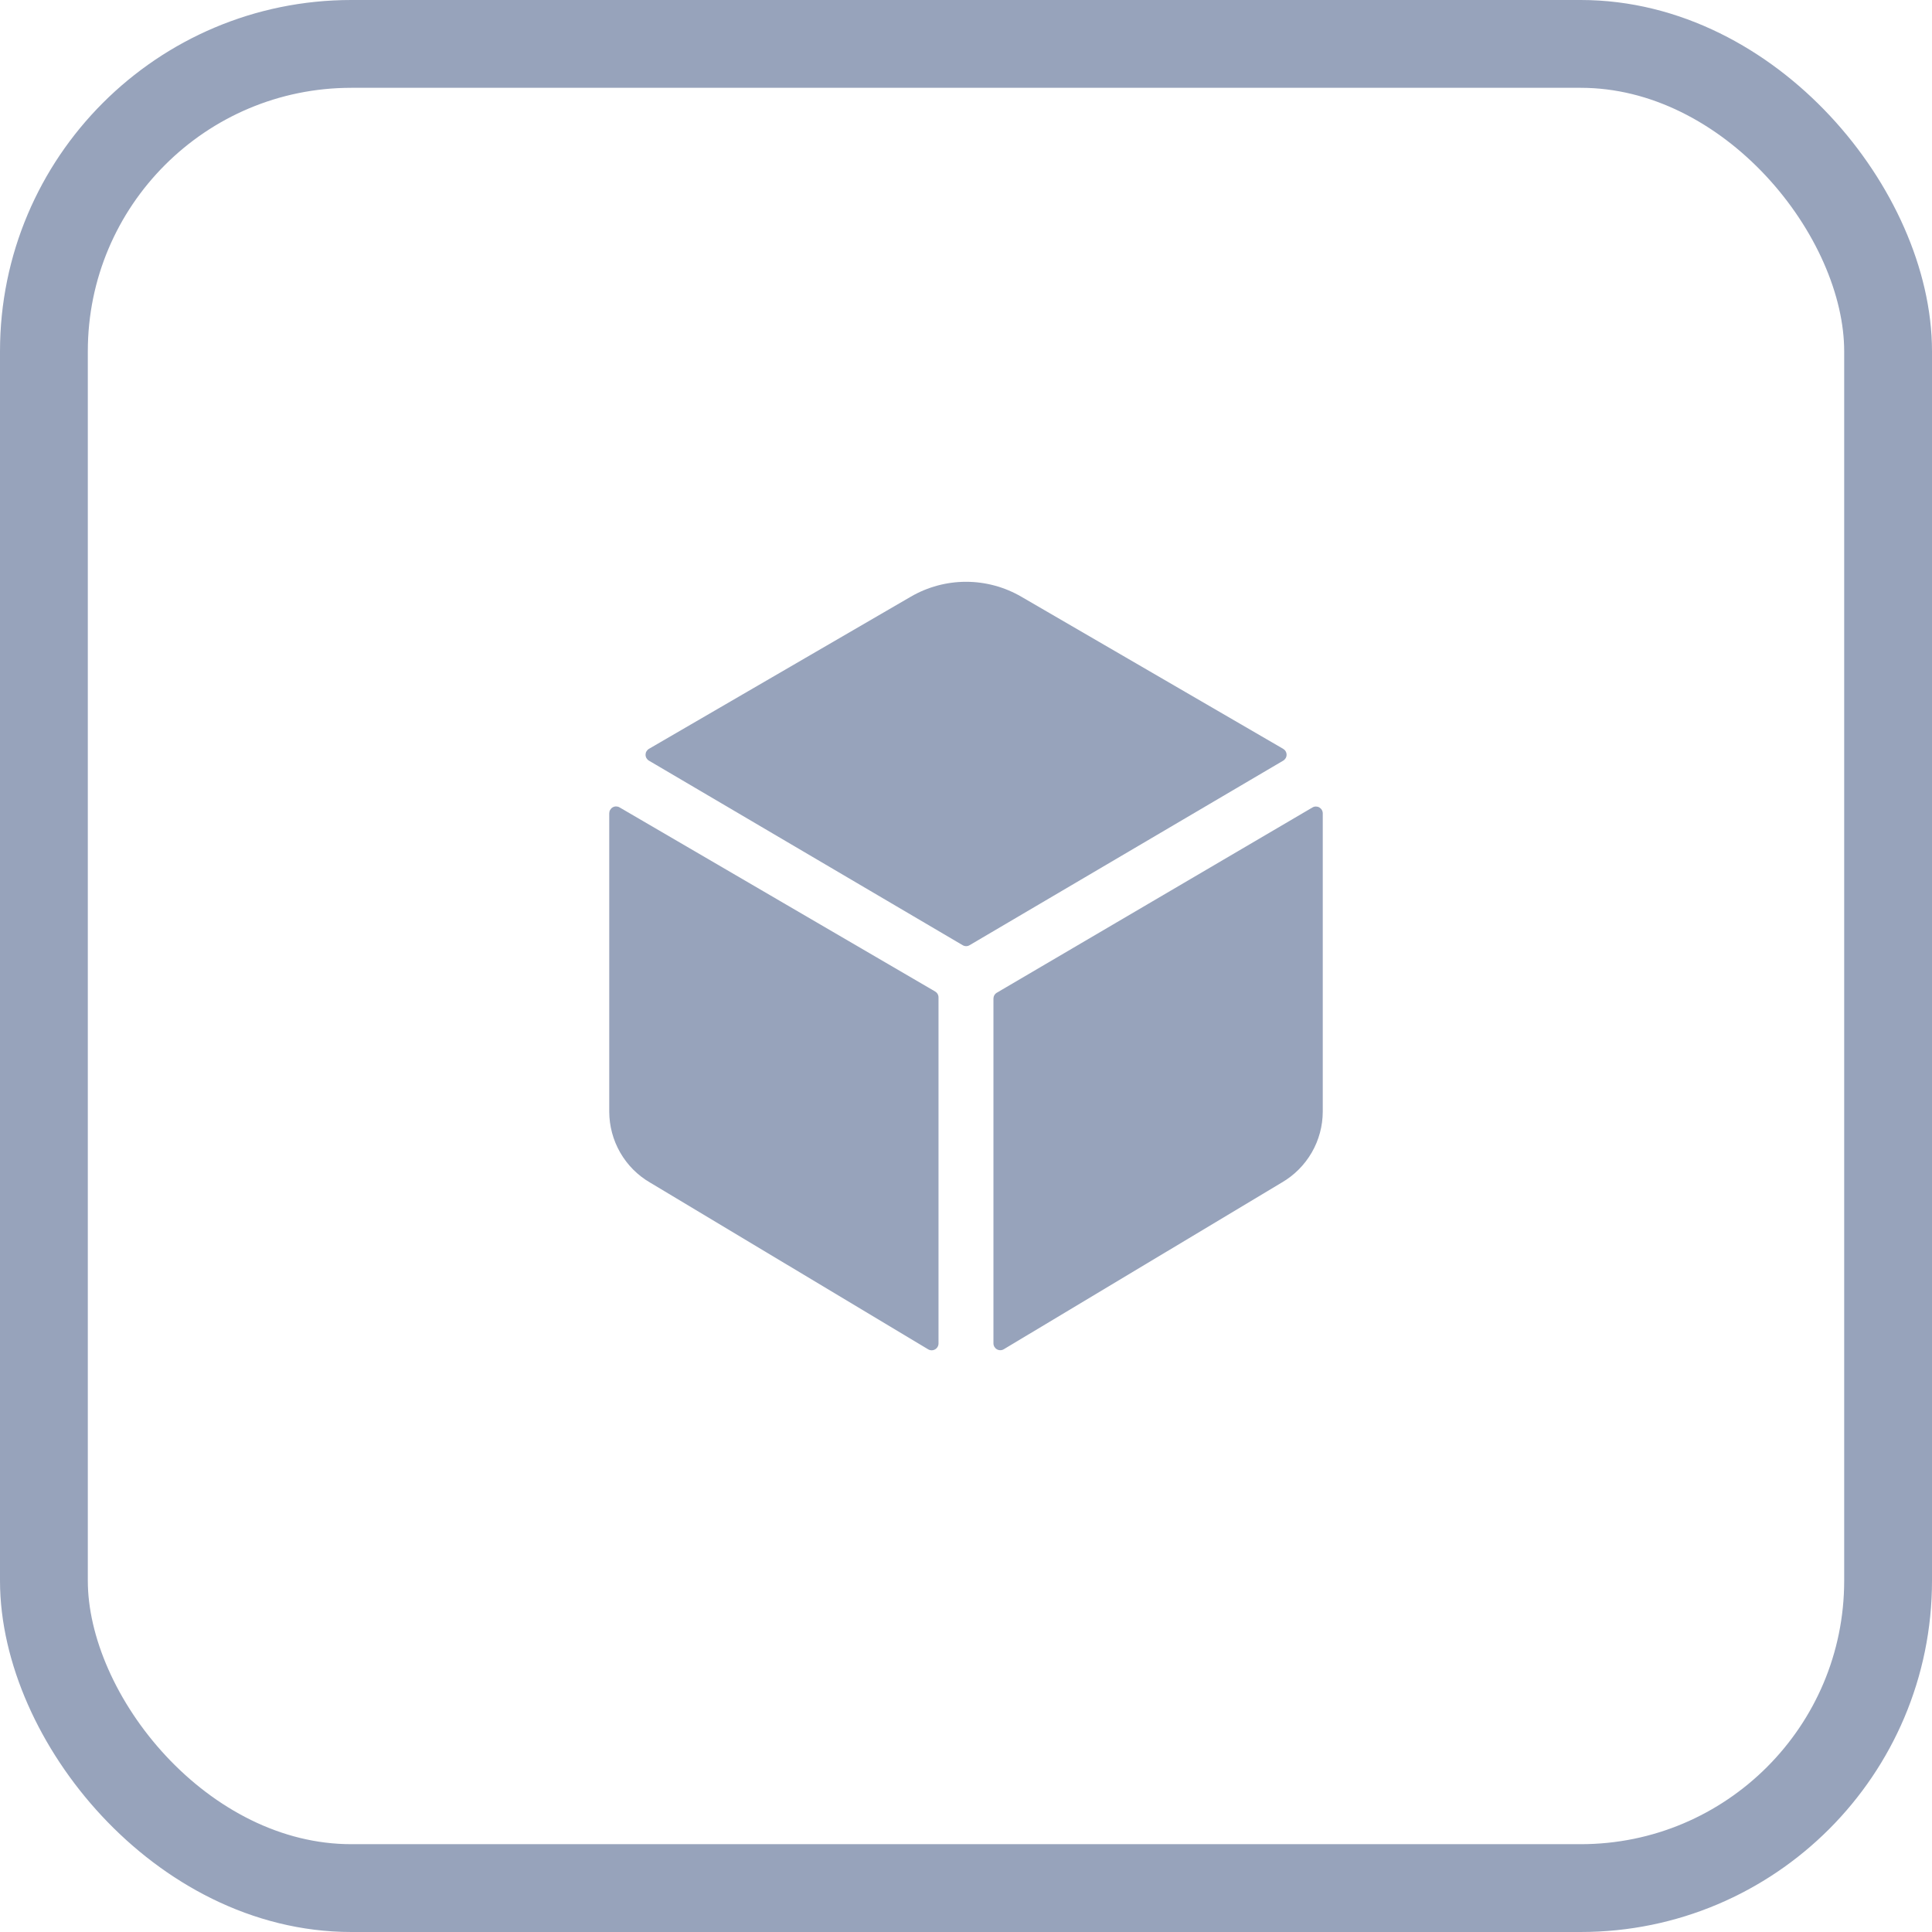 <svg fill="none" height="44" viewBox="0 0 44 44" width="44" xmlns="http://www.w3.org/2000/svg"><rect height="42" rx="7" stroke="#97a3bb" stroke-width="2" width="42" x="1" y="1"/><g fill="#97a3bb"><path d="m29.223 17.324c.024-.014.043-.034.057-.057s.021-.051.021-.078-.007-.054-.021-.078-.033-.043-.057-.057l-5.966-3.466c-.382-.221-.815-.338-1.256-.338-.441 0-.875.117-1.256.338l-5.965 3.466c-.024.014-.043.034-.057.057s-.021.051-.021.078.007.054.021.078.033.043.057.057l7.144 4.202c.024.014.051.022.079.022s.055-.007.079-.022z"/><path d="m14.109 18.387c-.024-.014-.051-.021-.078-.021-.028 0-.055.007-.078.021-.024.014-.043.034-.057.058-.014.024-.021.051-.021.079v6.793c.001.327.087.649.25.932.163.284.398.52.681.684l6.334 3.798c.024.014.051.021.078.021s.054-.007.078-.021c.024-.014.043-.033.057-.057s.021-.051.021-.078v-7.881c0-.027-.007-.054-.021-.078-.014-.024-.033-.043-.057-.057z"/><path d="m22.625 22.742v7.852c0 .027.007.054.021.078s.033.043.057.057c.024.014.051.021.078.021s.054-.007.078-.021l6.334-3.798c.283-.165.517-.4.681-.683s.25-.604.251-.931v-6.793c-0-.027-.007-.054-.021-.078-.014-.024-.034-.043-.057-.057-.024-.014-.051-.021-.078-.021s-.054.007-.078.021l-7.188 4.219c-.024.014-.043.033-.057.057-.014.024-.021.051-.021.078z"/></g></svg>
